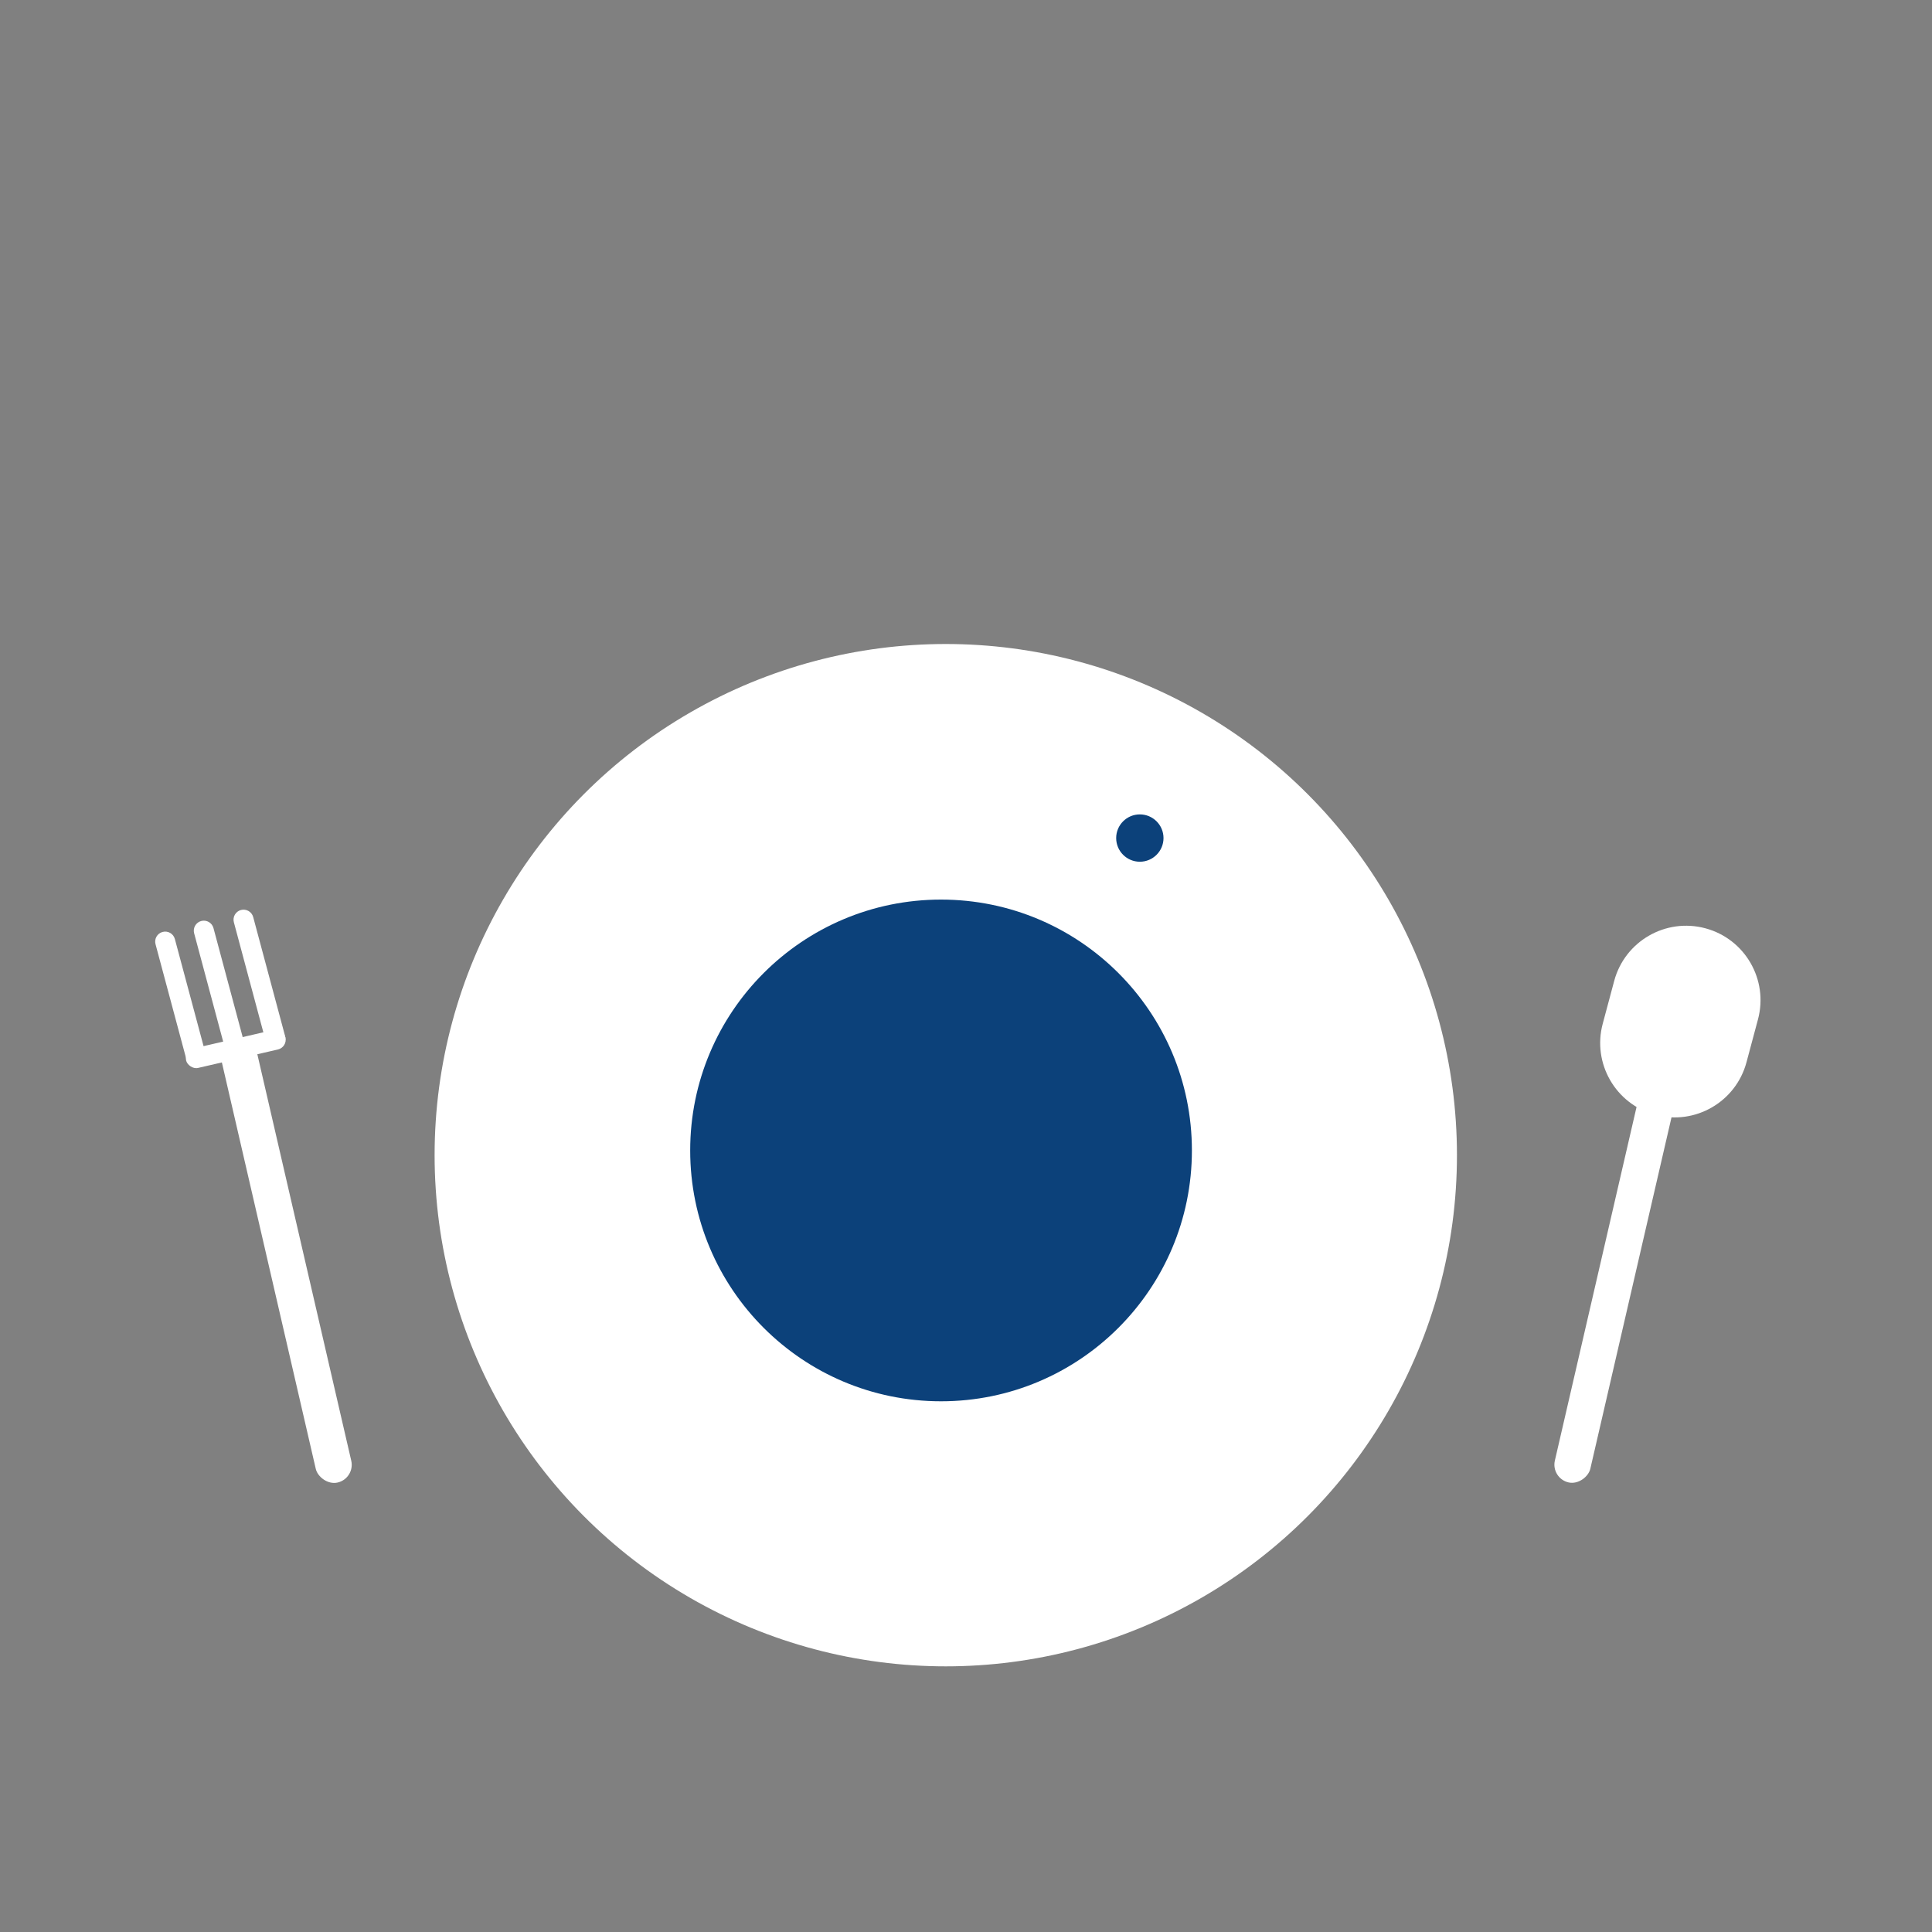 <?xml version="1.0" encoding="UTF-8"?> <svg xmlns="http://www.w3.org/2000/svg" width="240" height="240" viewBox="0 0 240 240" fill="none"><rect x="0" y="0" width="240" height="240" fill="#808080" stroke="none"/><circle cx="117.488" cy="143.5" r="63.5" fill="white"></circle><circle cx="116.9" cy="142.912" r="31.162" fill="#0C417A"></circle><circle cx="141.595" cy="104.107" r="2.94" fill="#0C417A"></circle><rect x="27.043" y="129.733" width="4.522" height="56.39" rx="2.261" transform="rotate(-13.009 27.043 129.733)" fill="white"></rect><rect x="22.838" y="130.518" width="12.666" height="2.487" rx="1.244" transform="rotate(-13.009 22.838 130.518)" fill="white"></rect><path d="M24.595 132.173C23.931 132.351 23.249 131.957 23.072 131.294L19.32 117.292C19.142 116.628 19.536 115.946 20.199 115.769C20.863 115.591 21.544 115.985 21.722 116.648L25.474 130.65C25.652 131.314 25.258 131.995 24.595 132.173Z" fill="white"></path><path d="M29.243 130.262C28.58 130.44 27.898 130.046 27.72 129.383L24.117 115.934C23.939 115.271 24.332 114.589 24.996 114.411C25.659 114.233 26.341 114.627 26.519 115.291L30.123 128.739C30.3 129.402 29.907 130.084 29.243 130.262Z" fill="white"></path><path d="M34.526 130.194C33.863 130.372 33.181 129.978 33.003 129.314L29.052 114.567C28.874 113.904 29.268 113.222 29.931 113.044C30.595 112.867 31.277 113.26 31.454 113.924L35.406 128.671C35.584 129.334 35.19 130.016 34.526 130.194Z" fill="white"></path><rect width="4.522" height="51.627" rx="2.261" transform="matrix(-0.974 -0.225 -0.225 0.974 208.663 134.375)" fill="white"></rect><path d="M205.634 138.493C210.566 139.815 215.635 136.888 216.956 131.956L218.381 126.637C219.703 121.705 216.776 116.636 211.845 115.315C206.913 113.993 201.844 116.92 200.522 121.851L199.097 127.171C197.776 132.102 200.702 137.172 205.634 138.493Z" fill="white"></path></svg> 